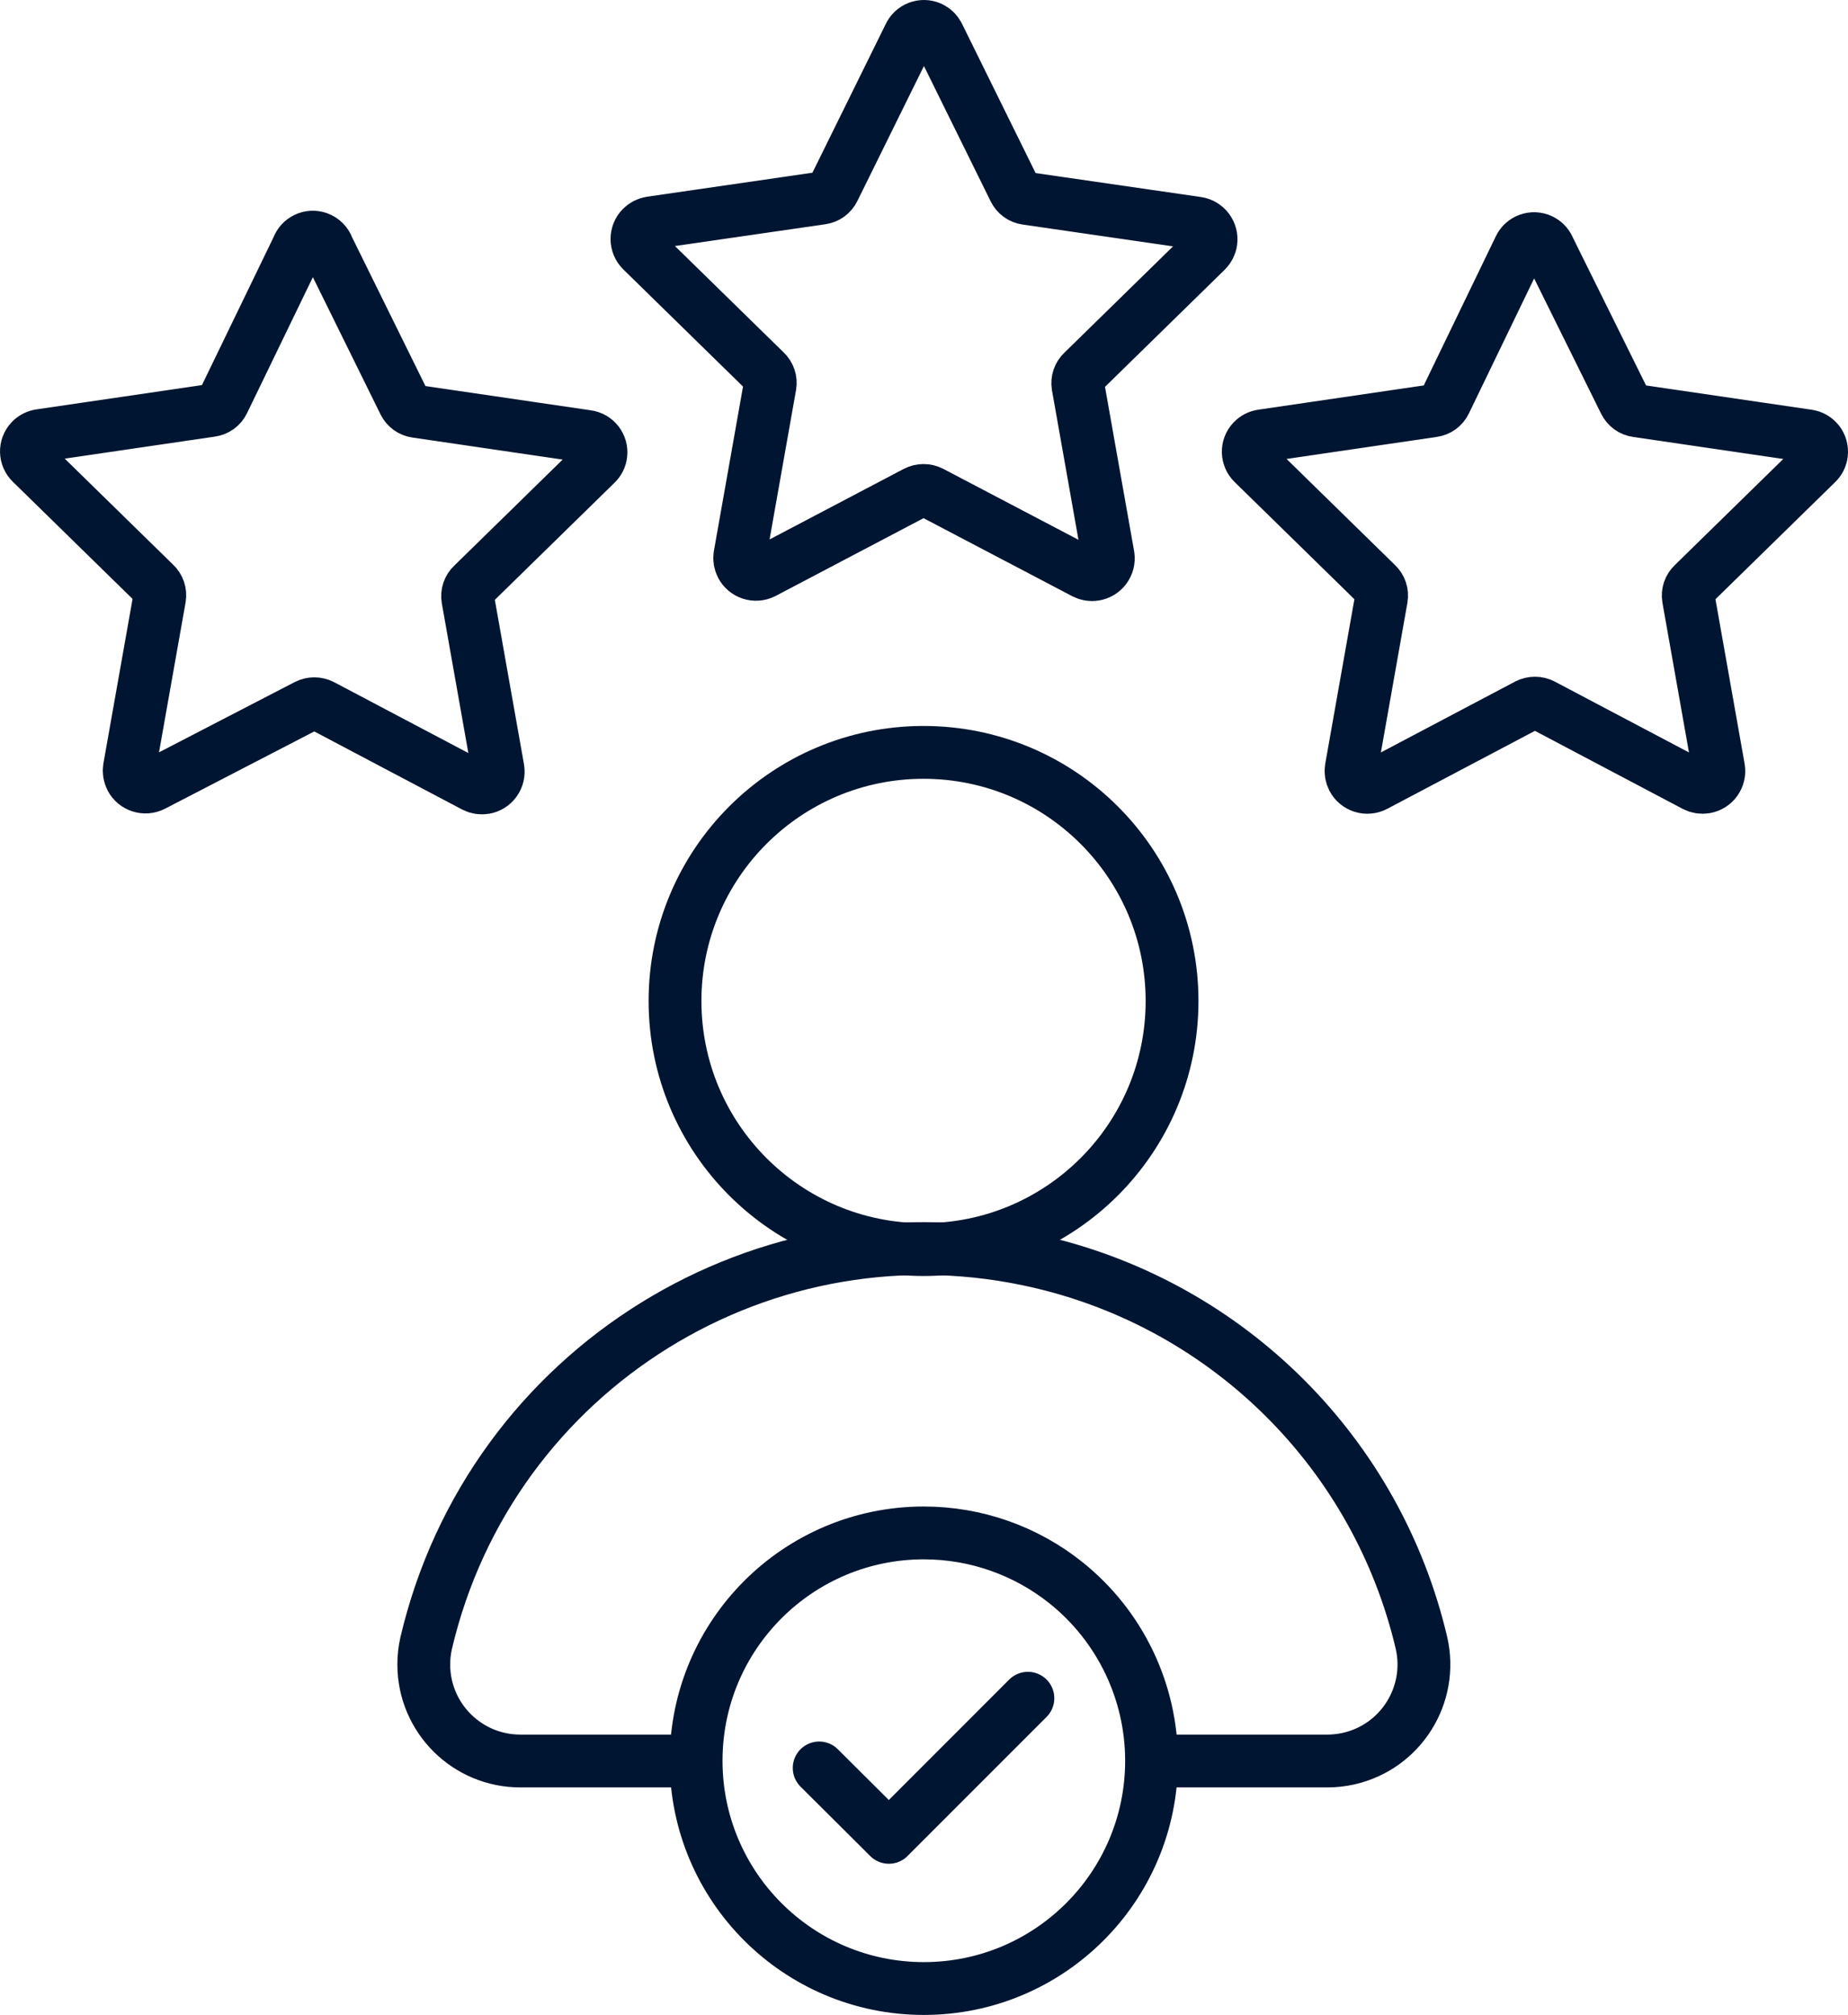 <?xml version="1.0" encoding="UTF-8"?>
<svg xmlns="http://www.w3.org/2000/svg" id="Layer_2" data-name="Layer 2" viewBox="0 0 69.981 76.277">
  <defs>
    <style>
      .cls-1 {
        fill: none;
        stroke: #001531;
        stroke-linecap: round;
        stroke-linejoin: round;
        stroke-width: 2px;
      }
    </style>
  </defs>
  <g id="Layer_1-2" data-name="Layer 1">
    <g id="Layer_1-2" data-name="Layer 1-2">
      <path class="cls-1" d="M35.522,1.321l2.89,5.859c.087.18.259.305.457.331l6.465.937c.337.049.57.362.521.699-.019.134-.082.257-.179.351l-4.671,4.569c-.148.136-.217.338-.183.537l1.142,6.442c.05.337-.183.651-.52.701-.127.019-.257-.002-.371-.061l-5.814-3.05c-.179-.092-.392-.092-.571,0l-5.779,3.038c-.303.155-.675.035-.83-.268-.058-.114-.08-.244-.061-.371l1.142-6.442c.034-.198-.035-.4-.183-.537l-4.671-4.569c-.243-.238-.247-.629-.009-.872.094-.096.218-.159.351-.179l6.465-.937c.198-.026.37-.151.457-.331l2.89-5.859c.164-.292.532-.395.824-.232.101.057.184.141.238.243Z"></path>
      <path class="cls-1" d="M58.639,9.384l2.89,5.836c.087.18.259.305.457.331l6.465.948c.332.041.567.344.526.675-.017.139-.082.268-.184.364l-4.671,4.569c-.148.136-.217.338-.183.537l1.142,6.442c.057.336-.169.654-.505.711-.132.022-.267.001-.386-.06l-5.779-3.05c-.179-.092-.392-.092-.571,0l-5.779,3.05c-.303.156-.675.037-.831-.265-.061-.119-.082-.254-.06-.386l1.142-6.442c.034-.198-.035-.4-.183-.537l-4.671-4.569c-.242-.23-.252-.614-.021-.856.096-.101.225-.166.364-.184l6.465-.948c.198-.026.37-.151.457-.331l2.821-5.836c.142-.303.502-.433.805-.292.128.06.232.163.292.292Z"></path>
      <path class="cls-1" d="M12.416,9.384l2.89,5.859c.087.18.259.305.457.331l6.465.948c.332.041.567.344.526.675-.017.139-.082.268-.184.364l-4.671,4.569c-.148.136-.217.338-.183.537l1.142,6.442c.057.336-.169.654-.505.711-.132.022-.267.001-.386-.06l-5.779-3.05c-.179-.092-.392-.092-.571,0l-5.825,3.015c-.303.156-.675.037-.831-.265-.061-.119-.082-.254-.06-.386l1.142-6.442c.034-.198-.035-.4-.183-.537l-4.671-4.569c-.242-.23-.252-.614-.021-.856.096-.101.225-.166.364-.184l6.465-.948c.198-.026.37-.151.457-.331l2.821-5.825c.111-.315.456-.481.772-.37.173.061.309.197.37.37Z"></path>
      <path class="cls-1" d="M25.562,66.664h-5.848c-2.019.006-3.66-1.625-3.666-3.644-.001-.277.03-.552.091-.822,2.447-10.408,12.869-16.862,23.277-14.414,7.15,1.681,12.733,7.264,14.414,14.414.448,1.968-.785,3.927-2.753,4.375-.273.062-.553.093-.834.091h-6.305"></path>
      <circle class="cls-1" cx="34.973" cy="37.893" r="9.411"></circle>
      <path class="cls-1" d="M43.608,66.664c-.006,4.763-3.871,8.619-8.634,8.613-4.763-.006-8.619-3.871-8.613-8.634.006-4.763,3.871-8.619,8.634-8.613,1.951.002,3.844.666,5.369,1.884,2.052,1.64,3.245,4.124,3.244,6.75Z"></path>
      <polyline class="cls-1" points="38.925 64.288 33.66 69.554 31.021 66.927"></polyline>
    </g>
  </g>
</svg>
